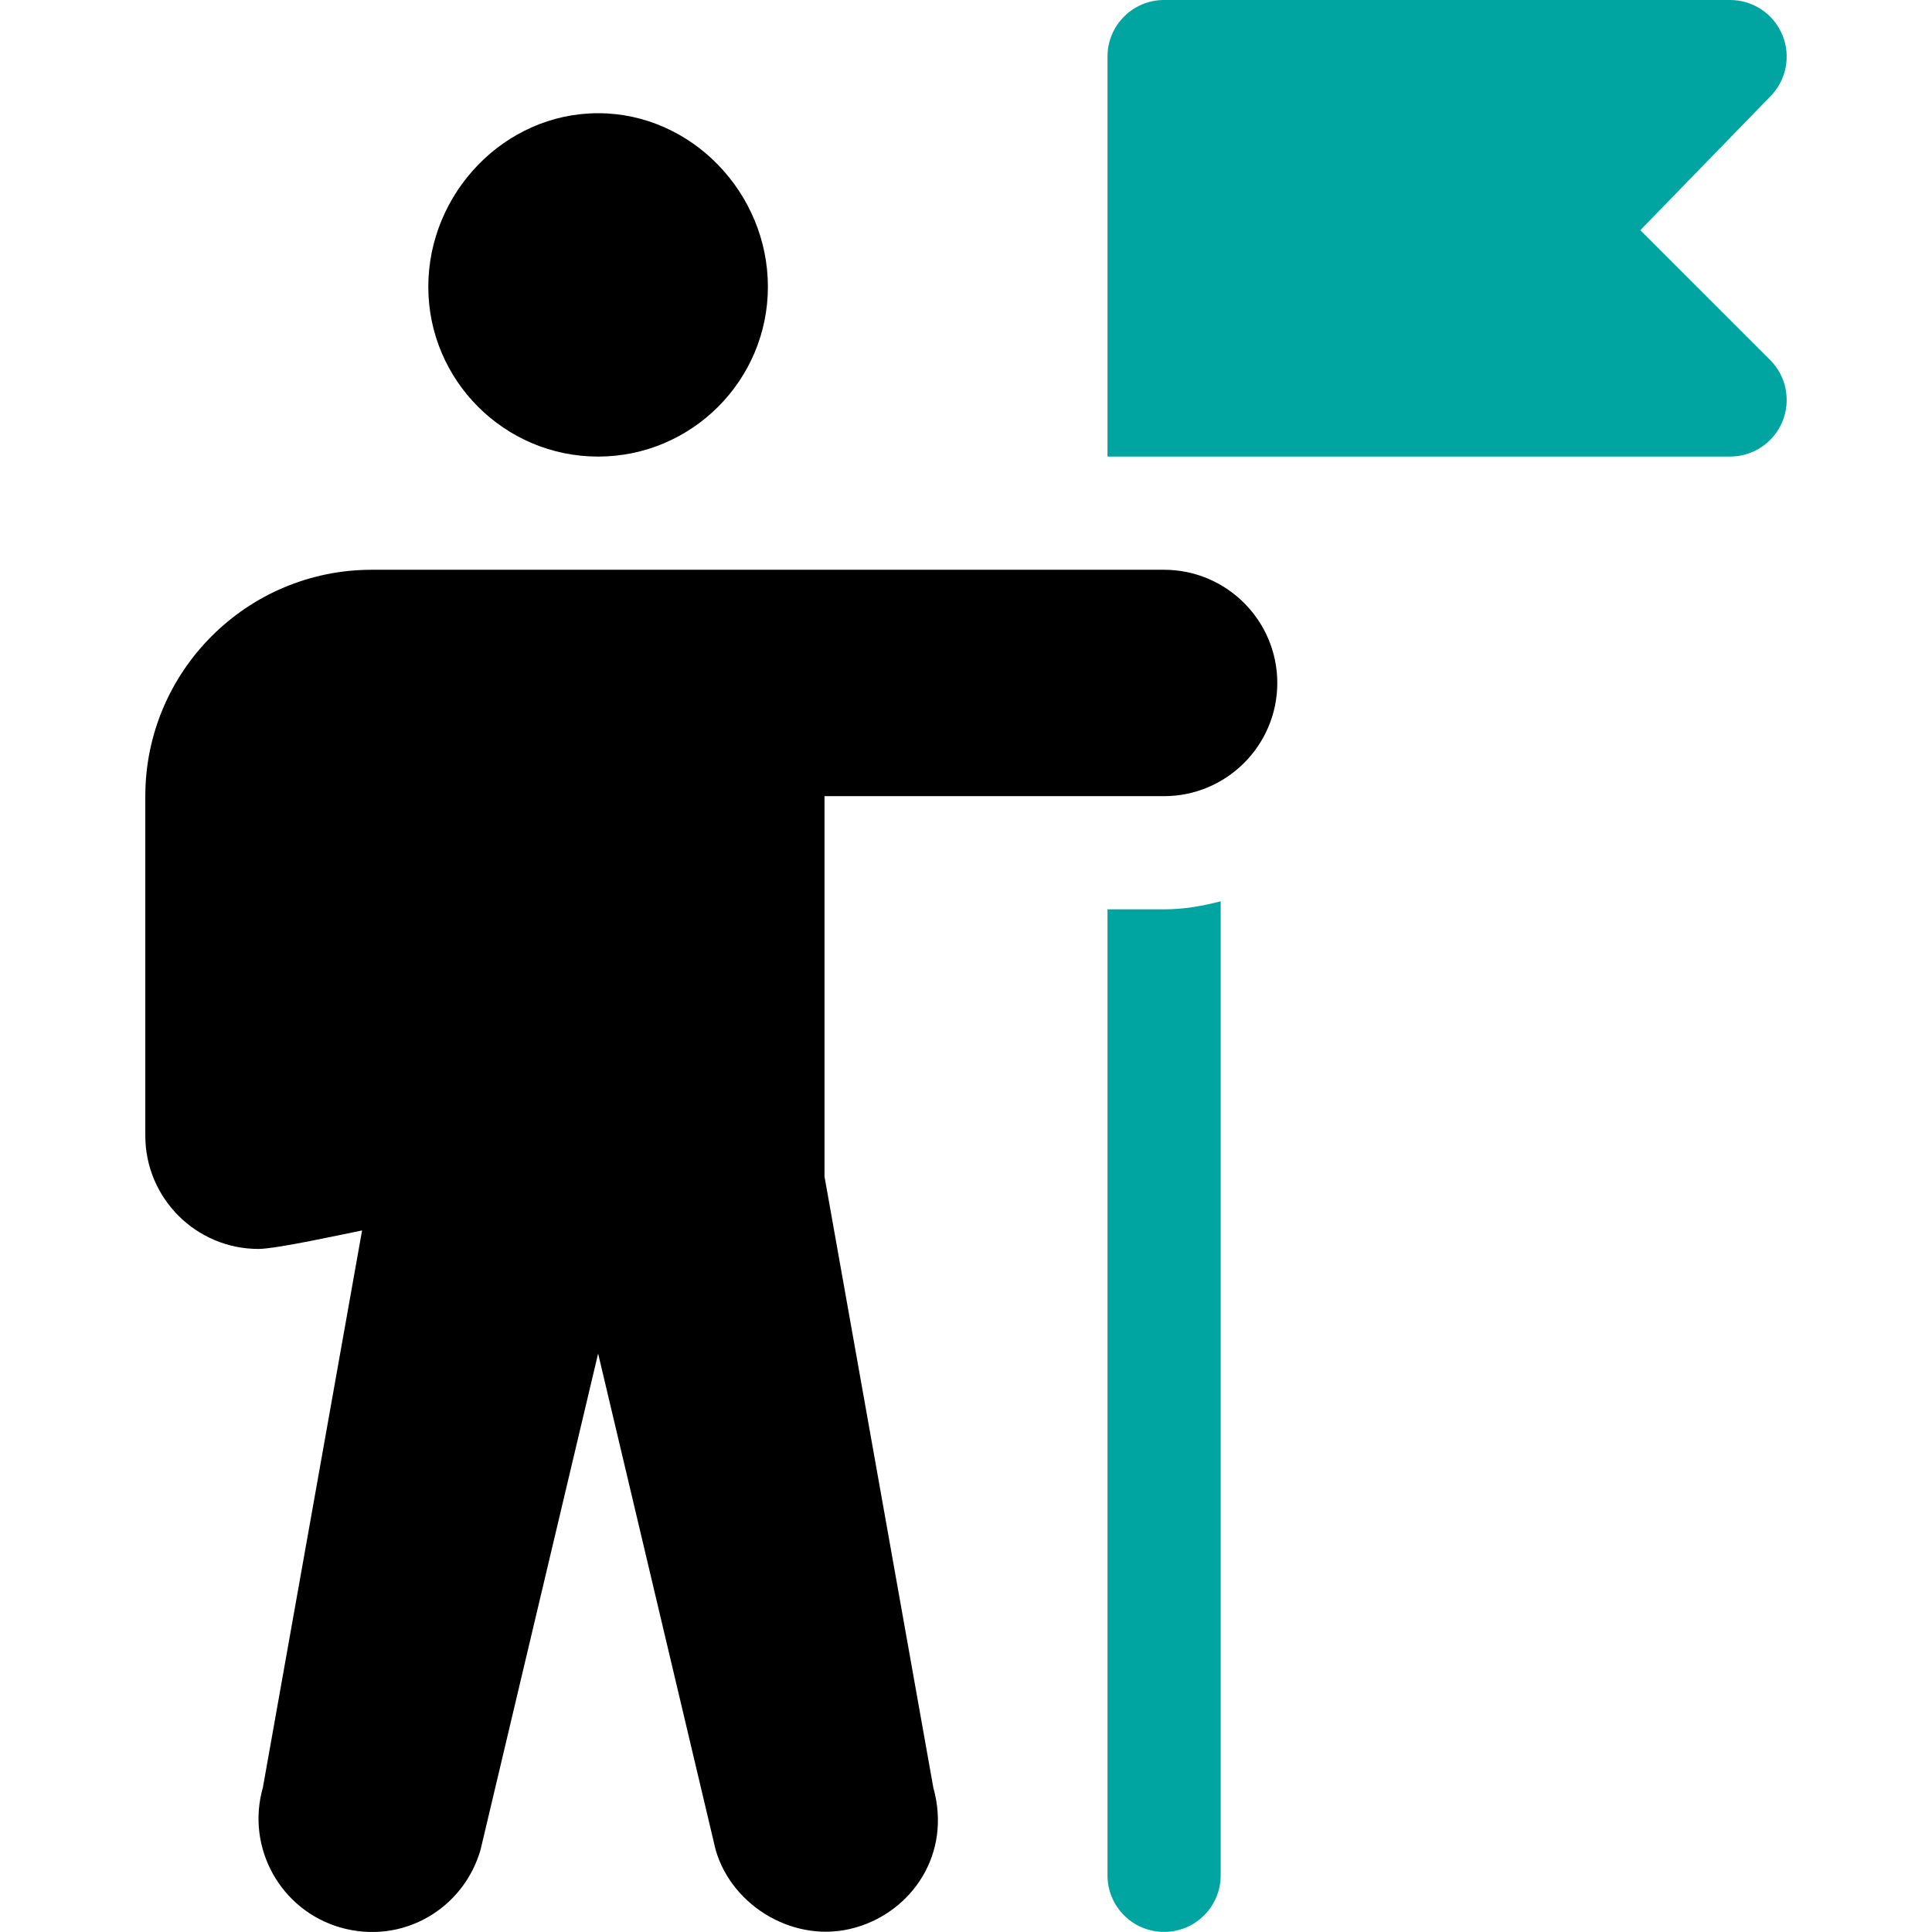 <svg xmlns="http://www.w3.org/2000/svg" width="80" height="80" viewBox="0 0 80 80" fill="none"><g clip-path="url(#clip0_11033_831)"><path d="M24.766 4.688C20.889 4.688 17.735 7.998 17.735 11.875C17.735 15.752 20.889 18.906 24.766 18.906C28.643 18.906 31.797 15.752 31.797 11.875C31.797 7.998 28.643 4.688 24.766 4.688Z" fill="black"></path><path d="M48.202 23.593H15.392C10.222 23.593 6.017 27.797 6.017 32.967V47.029C6.017 49.613 8.12 51.716 10.704 51.716C11.433 51.716 14.258 51.097 14.993 50.95L10.885 74.02C10.176 76.506 11.616 79.103 14.101 79.815C16.672 80.546 19.194 79.038 19.898 76.597L24.767 56.047L29.632 76.595C30.316 78.975 32.972 80.529 35.431 79.813C37.739 79.155 39.42 76.787 38.647 74.022L34.141 48.718V32.967H48.202C50.786 32.967 52.89 30.864 52.89 28.28C52.89 25.696 50.786 23.593 48.202 23.593Z" fill="black"></path><path d="M67.922 9.531L73.296 4.001C73.966 3.33 74.168 2.323 73.804 1.447C73.442 0.57 72.586 0 71.639 0H48.203C46.908 0 45.859 1.049 45.859 2.344V18.905H71.639C72.586 18.905 73.442 18.335 73.804 17.459C74.168 16.582 73.966 15.575 73.296 14.904L67.922 9.531Z" fill="#00A5A2"></path><path d="M48.203 37.654H45.859V77.652C45.859 78.948 46.907 79.996 48.203 79.996C49.498 79.996 50.546 78.947 50.546 77.652V37.321C49.792 37.517 49.016 37.654 48.203 37.654Z" fill="#00A5A2"></path></g><defs><clipPath id="clip0_11033_831"><rect width="80" height="80" fill="white"></rect></clipPath></defs></svg>